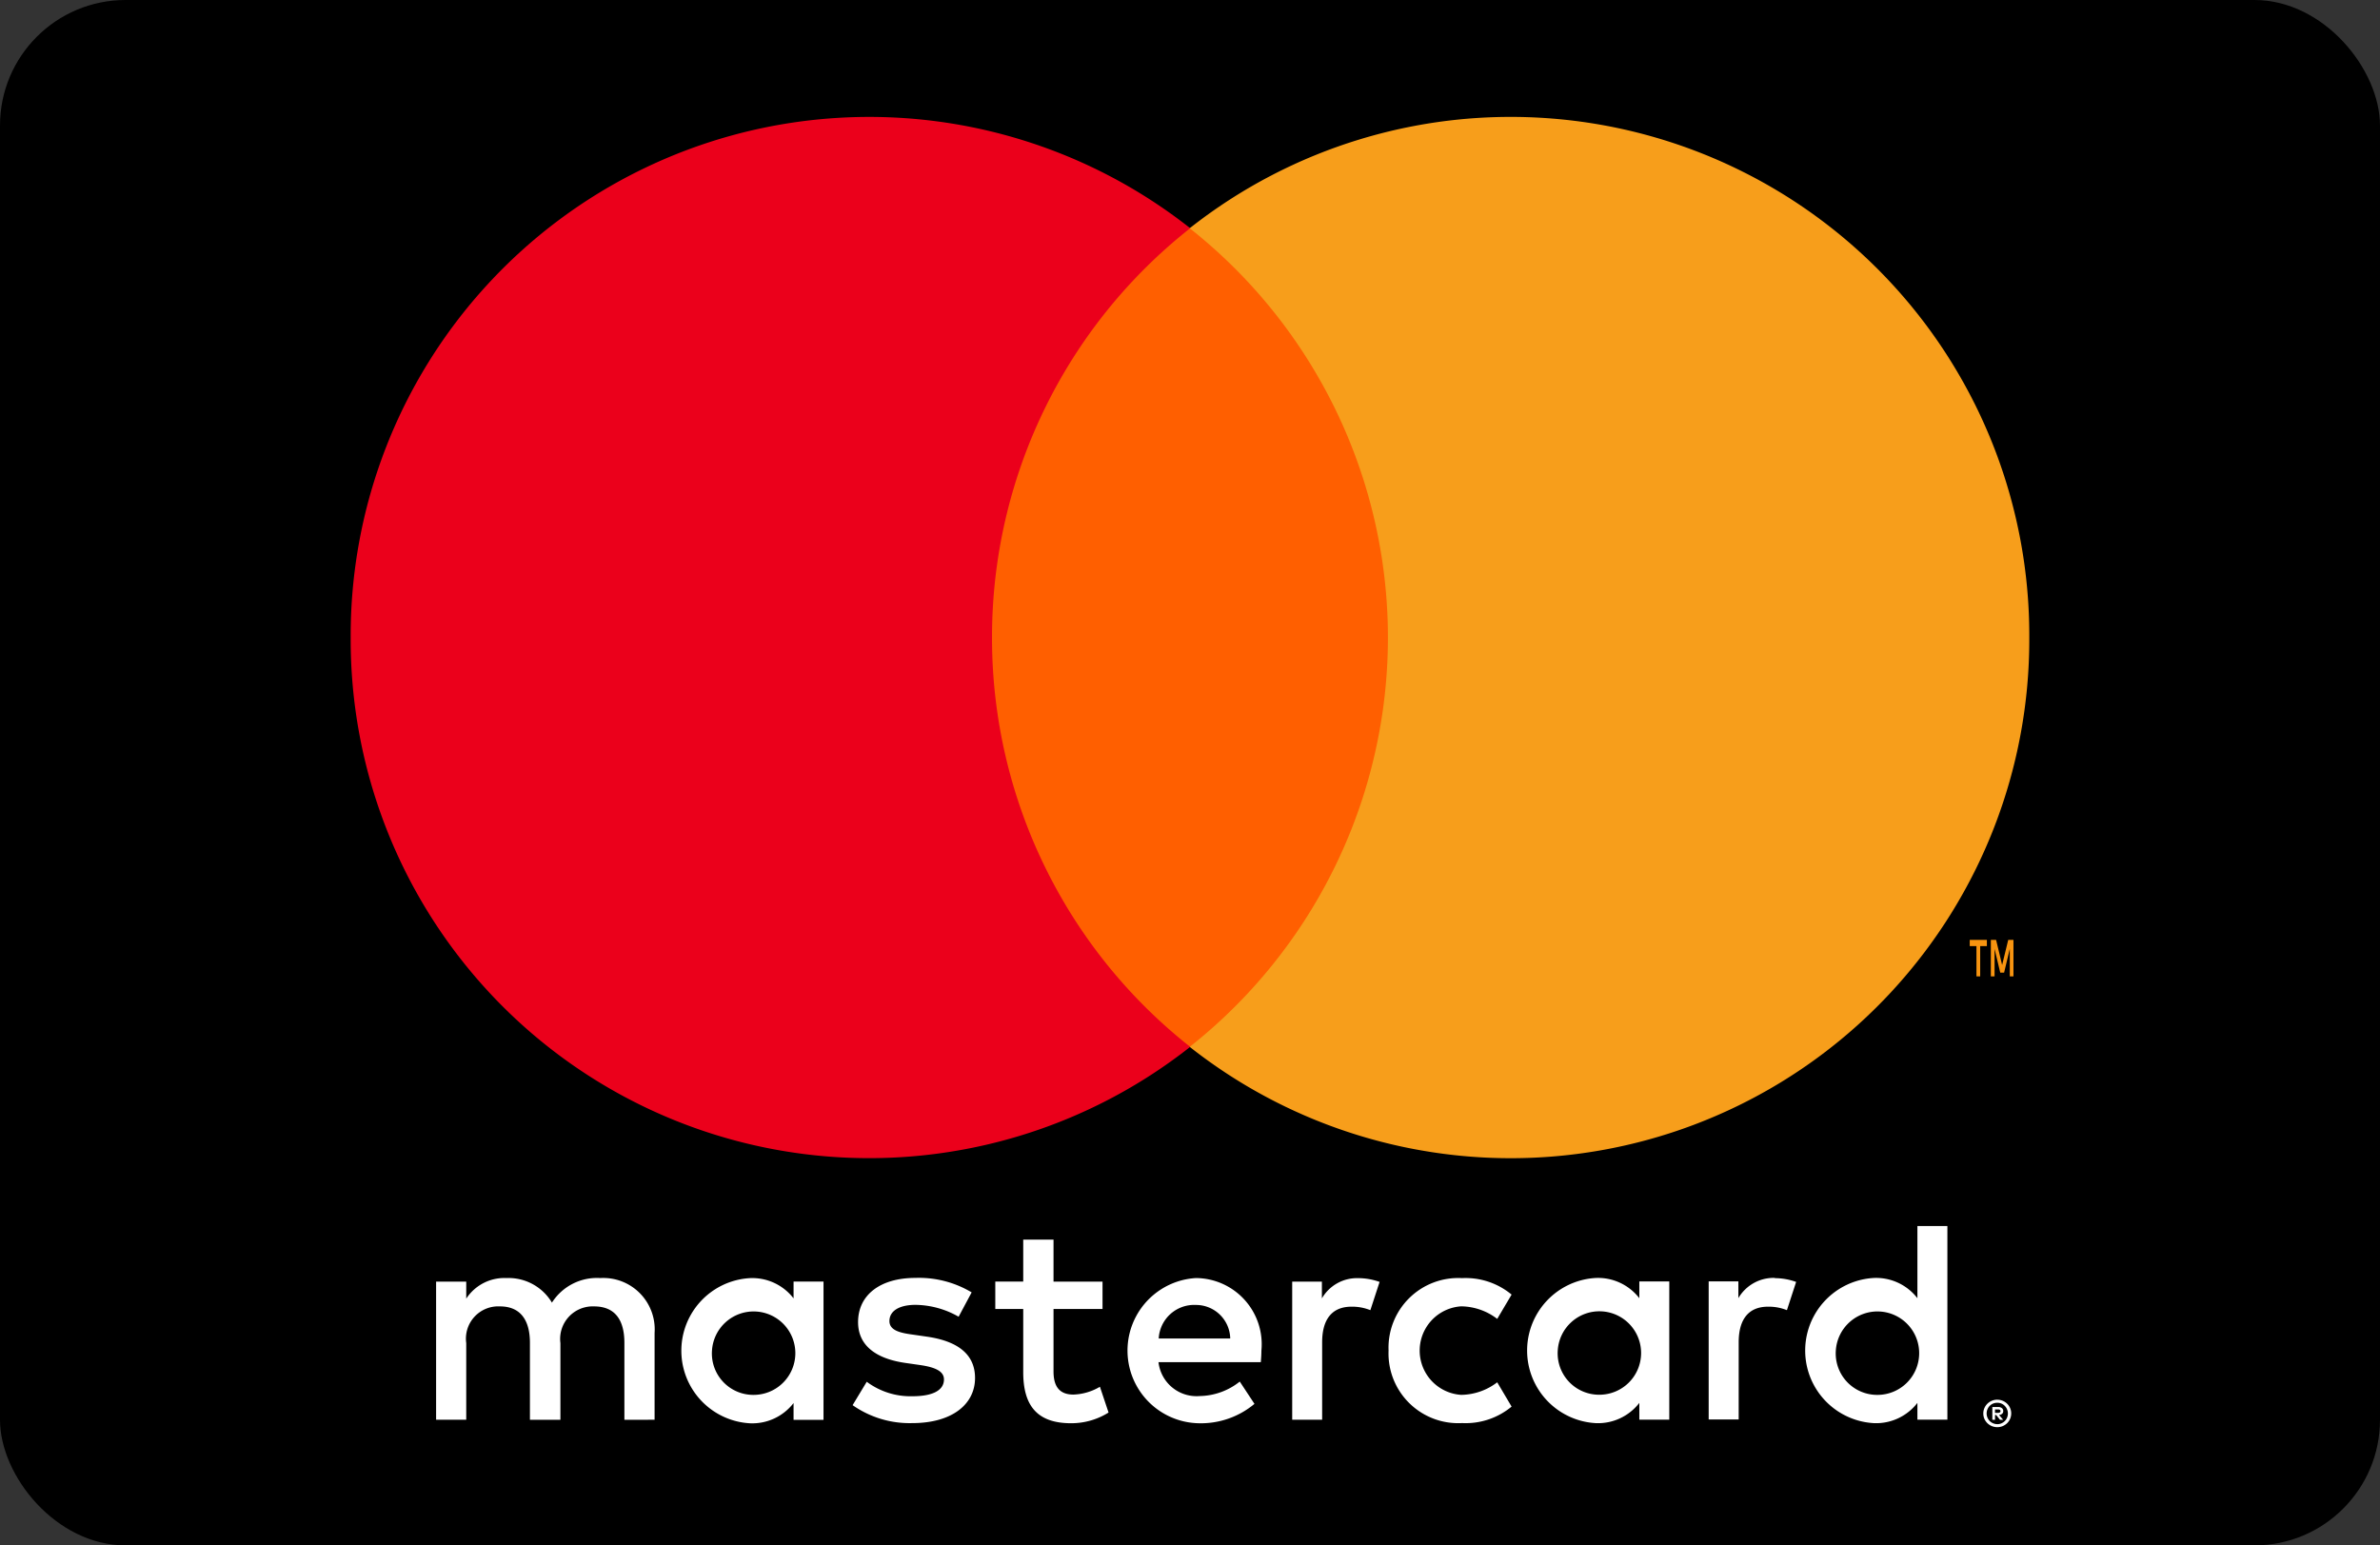 <?xml version="1.0" encoding="UTF-8"?> <svg xmlns="http://www.w3.org/2000/svg" width="75.815" height="49.231" viewBox="0 0 75.815 49.231"><rect x="0" y="0" width="75.815" height="49.231" fill="#333333" stroke="none"/><g id="Group_488" data-name="Group 488" transform="translate(-761.354 -7117)"><rect id="Rectangle" width="75.815" height="49.231" rx="4" transform="translate(761.354 7117)"></rect><path id="Fill-1" d="M9.3,36.558V33.794a1.637,1.637,0,0,0-1.727-1.75,1.7,1.7,0,0,0-1.543.783,1.609,1.609,0,0,0-1.45-.783A1.45,1.45,0,0,0,3.3,32.7v-.543H2.34v4.4H3.3V34.117a1.029,1.029,0,0,1,1.075-1.17c.634,0,.954.415.954,1.161v2.451H6.3V34.117a1.037,1.037,0,0,1,1.074-1.17c.651,0,.964.414.964,1.161v2.451Zm14.269-4.4H22.008V30.819h-.965v1.336h-.89v.875h.89v2.009c0,1.022.4,1.63,1.524,1.63a2.234,2.234,0,0,0,1.194-.341l-.275-.821a1.762,1.762,0,0,1-.845.249c-.477,0-.633-.3-.633-.737V33.03h1.561Zm8.144-.111a1.291,1.291,0,0,0-1.156.645v-.535h-.946v4.4h.954V34.09c0-.729.312-1.134.936-1.134a1.546,1.546,0,0,1,.6.111l.294-.9a2.022,2.022,0,0,0-.68-.12ZM19.4,32.5a3.273,3.273,0,0,0-1.79-.461c-1.112,0-1.828.535-1.828,1.41,0,.718.533,1.161,1.515,1.3l.451.065c.523.074.77.212.77.46,0,.341-.349.535-1,.535a2.332,2.332,0,0,1-1.46-.461l-.45.745a3.159,3.159,0,0,0,1.9.572c1.268,0,2-.6,2-1.437,0-.774-.578-1.179-1.533-1.317l-.45-.065c-.413-.055-.744-.137-.744-.432,0-.323.312-.516.835-.516a2.825,2.825,0,0,1,1.369.378Zm25.581-.461a1.3,1.3,0,0,0-1.157.645v-.535h-.946v4.4h.956V34.09c0-.729.312-1.134.936-1.134a1.544,1.544,0,0,1,.6.111l.294-.9a2.024,2.024,0,0,0-.68-.12Zm-12.3,2.312a2.221,2.221,0,0,0,2.341,2.313,2.293,2.293,0,0,0,1.578-.525l-.458-.774a1.924,1.924,0,0,1-1.149.4,1.413,1.413,0,0,1,0-2.82,1.924,1.924,0,0,1,1.149.4l.458-.774a2.292,2.292,0,0,0-1.578-.525,2.22,2.22,0,0,0-2.341,2.312Zm8.942,0v-2.2h-.954v.535a1.663,1.663,0,0,0-1.386-.645,2.316,2.316,0,0,0,0,4.625,1.664,1.664,0,0,0,1.386-.645v.535h.954Zm-3.553,0a1.329,1.329,0,1,1,1.332,1.41,1.32,1.32,0,0,1-1.332-1.41ZM26.545,32.044a2.315,2.315,0,0,0,.064,4.625,2.662,2.662,0,0,0,1.8-.617l-.468-.71a2.1,2.1,0,0,1-1.277.461,1.22,1.22,0,0,1-1.312-1.079h3.259c.01-.119.019-.239.019-.368a2.109,2.109,0,0,0-2.084-2.312Zm-.019.857a1.091,1.091,0,0,1,1.111,1.068H25.359A1.131,1.131,0,0,1,26.526,32.9Zm23.956,1.455v-3.97h-.955v2.3a1.661,1.661,0,0,0-1.386-.645,2.316,2.316,0,0,0,0,4.625,1.662,1.662,0,0,0,1.386-.645v.535h.955Zm-3.554,0a1.329,1.329,0,1,1,1.331,1.41,1.32,1.32,0,0,1-1.331-1.41Zm-32.247,0v-2.2h-.954v.535a1.661,1.661,0,0,0-1.386-.645,2.316,2.316,0,0,0,0,4.625,1.662,1.662,0,0,0,1.386-.645v.535h.954Zm-3.553,0a1.329,1.329,0,1,1,1.332,1.41,1.32,1.32,0,0,1-1.332-1.41ZM52.073,35.92a.443.443,0,0,1,.314.129.433.433,0,0,1,.094.478.445.445,0,0,1-.094.139.482.482,0,0,1-.141.094.457.457,0,0,1-.349,0,.46.46,0,0,1-.142-.094.451.451,0,0,1-.095-.139.437.437,0,0,1,.237-.573.443.443,0,0,1,.175-.035Zm0,.779a.321.321,0,0,0,.131-.027.344.344,0,0,0,.107-.073.338.338,0,0,0,.072-.108.344.344,0,0,0-.072-.374.325.325,0,0,0-.239-.1.354.354,0,0,0-.133.025.34.34,0,0,0-.109.073.333.333,0,0,0-.071.109.346.346,0,0,0,.071.374.345.345,0,0,0,.109.073.335.335,0,0,0,.133.027Zm.026-.546a.183.183,0,0,1,.12.035.115.115,0,0,1,.042.095.109.109,0,0,1-.034.083.165.165,0,0,1-.1.04l.132.153h-.1l-.123-.152H52v.152h-.086v-.406Zm-.1.076v.109h.1a.107.107,0,0,0,.055-.014.048.048,0,0,0,.02-.041.046.046,0,0,0-.02-.04.1.1,0,0,0-.055-.014Z" transform="translate(772.906 7125.671)" fill="#fff" fill-rule="evenodd"></path><path id="Fill-3" d="M44.687,23.71v-.964H44.9v-.2h-.546v.2h.214v.964Zm1.06,0V22.547H45.58l-.194.8-.192-.8h-.168V23.71h.119v-.877l.181.757h.123l.181-.759v.879Z" transform="translate(779.746 7124.395)" fill="#f79410" fill-rule="evenodd"></path><path id="Fill-5" d="M16.773,29.13H31.236V3.051H16.773Z" transform="translate(775.256 7121.221)" fill="#ff5f00" fill-rule="evenodd"></path><path id="Fill-7" d="M20.43,16.586a16.578,16.578,0,0,1,6.313-13.04A16.518,16.518,0,0,0,0,16.586a16.518,16.518,0,0,0,26.743,13.04,16.577,16.577,0,0,1-6.313-13.04" transform="translate(772.525 7120.724)" fill="#eb001b" fill-rule="evenodd"></path><path id="Fill-8" d="M49.73,16.586a16.518,16.518,0,0,1-26.745,13.04,16.621,16.621,0,0,0,0-26.079A16.518,16.518,0,0,1,49.73,16.586" transform="translate(776.267 7120.724)" fill="#f79e1b" fill-rule="evenodd"></path></g></svg> 